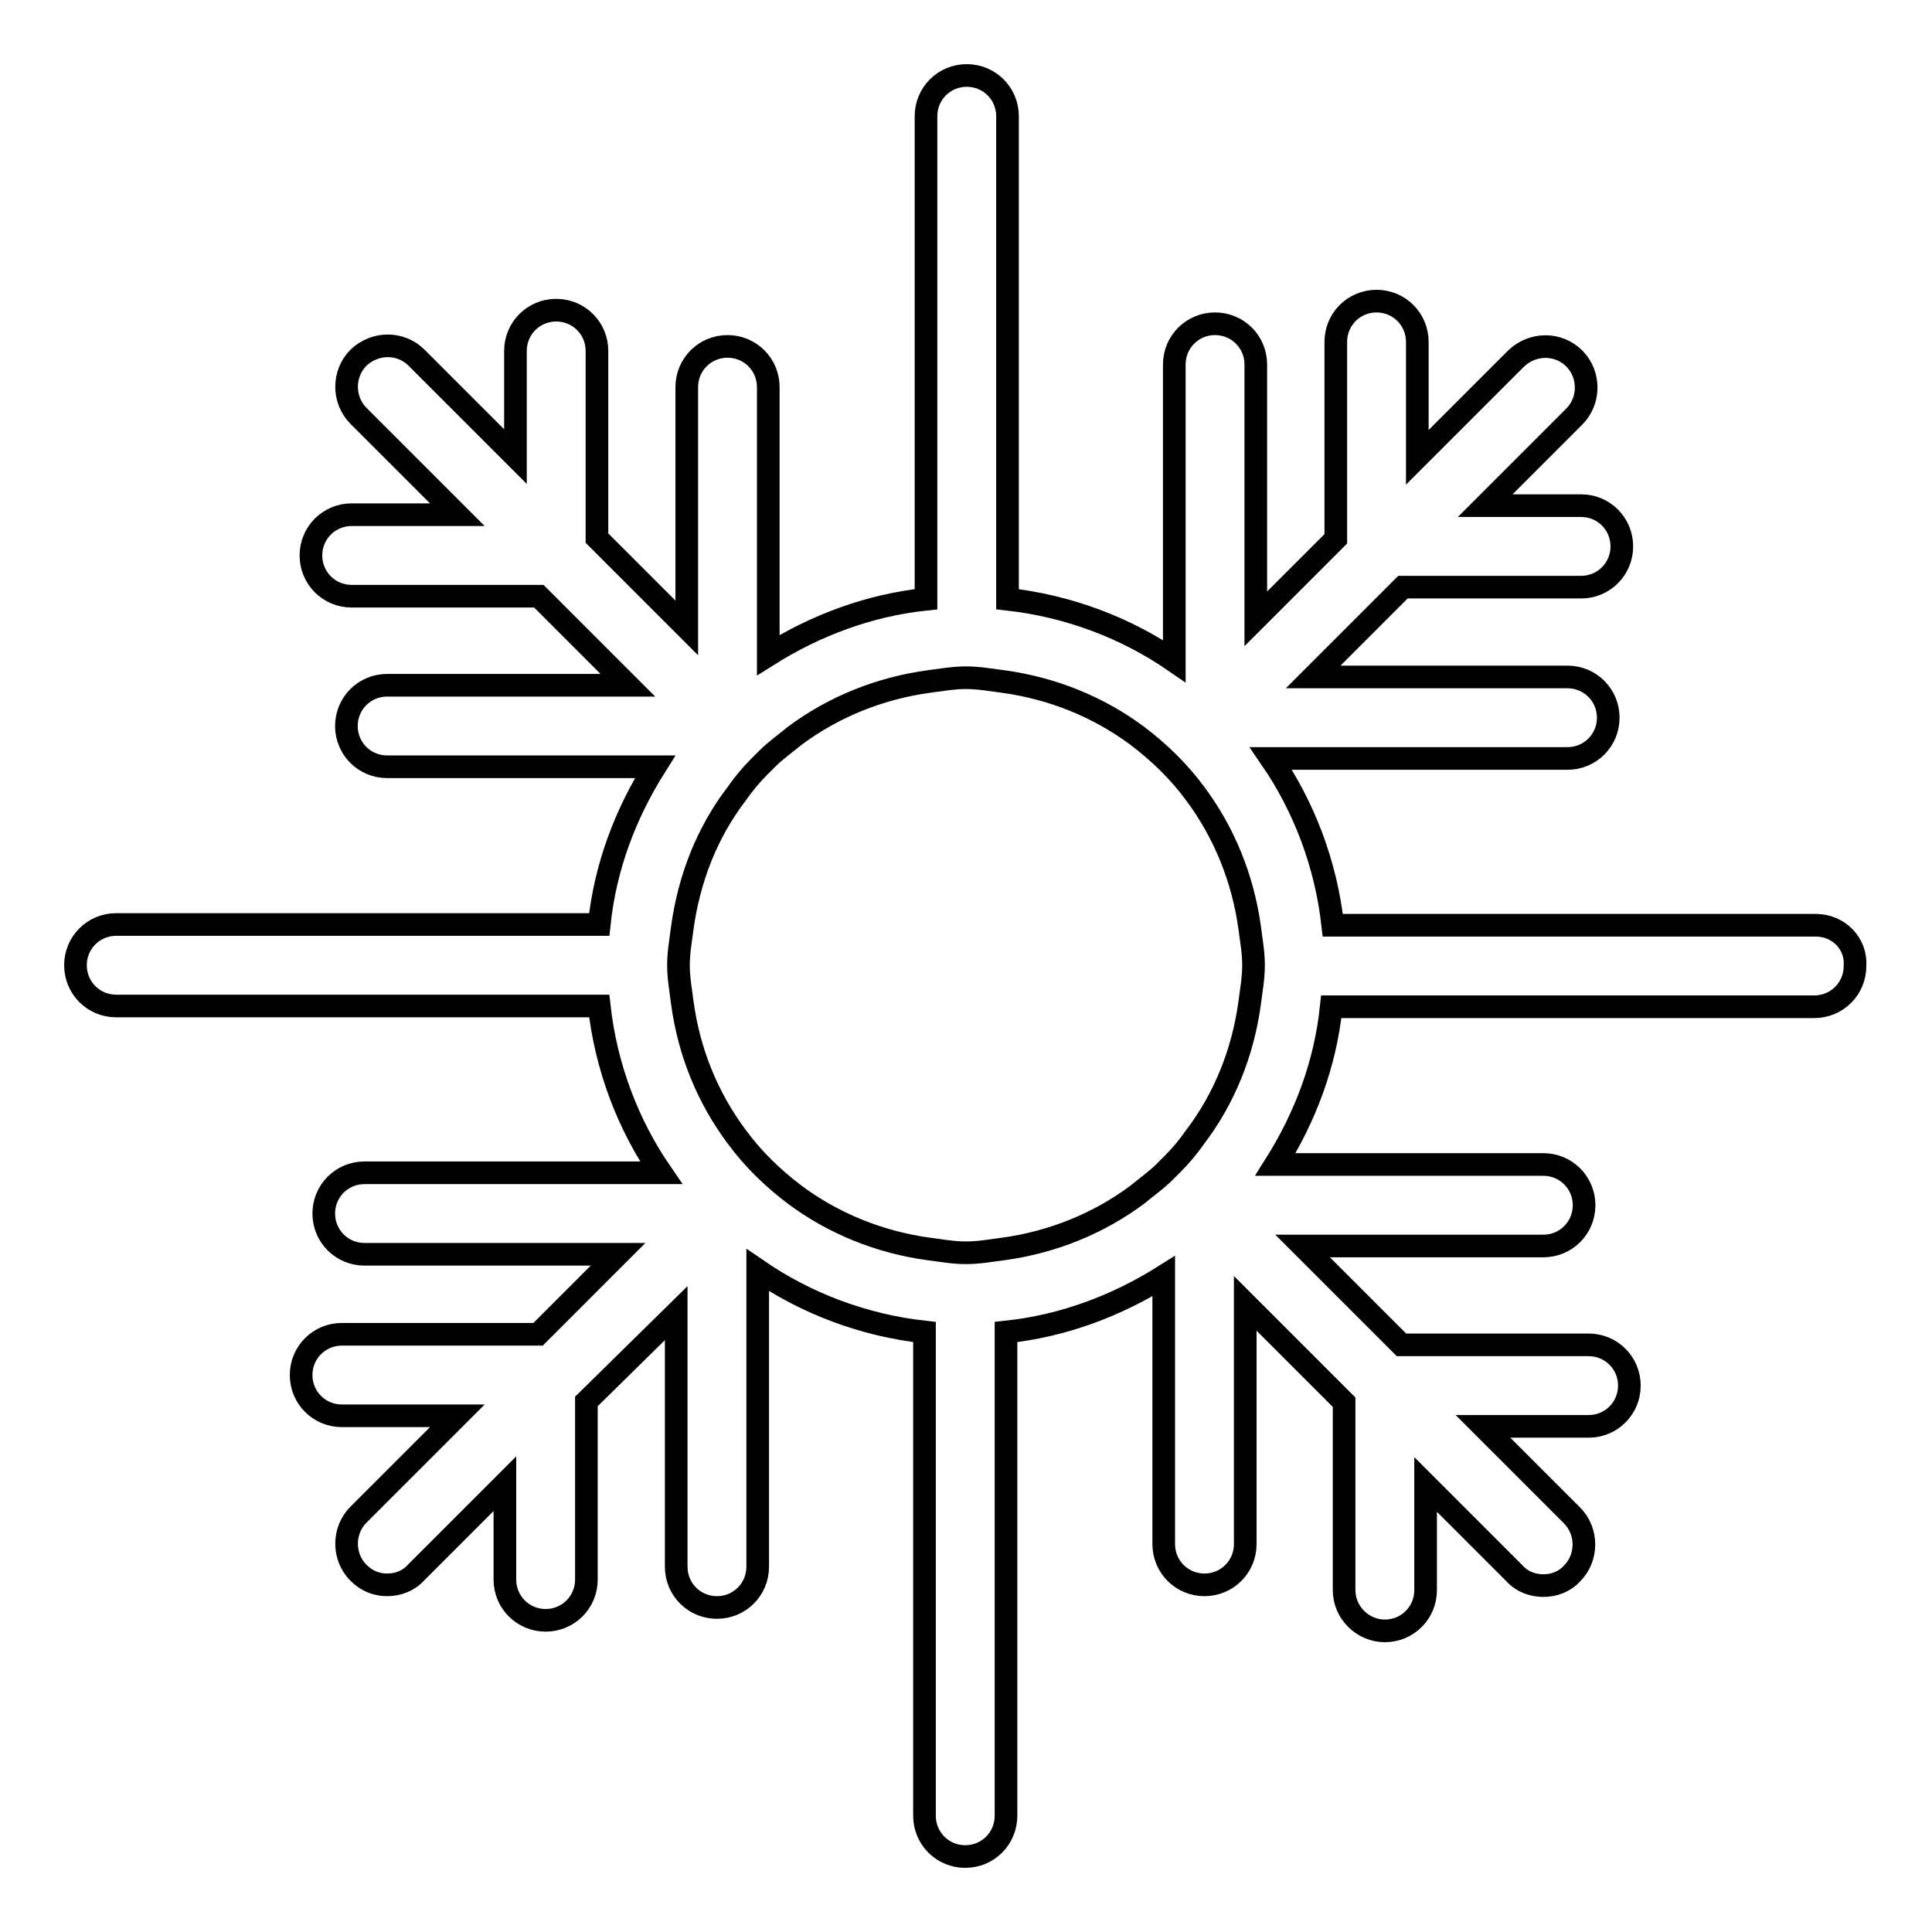 <?xml version="1.0" encoding="utf-8"?>
<!-- Svg Vector Icons : http://www.onlinewebfonts.com/icon -->
<!DOCTYPE svg PUBLIC "-//W3C//DTD SVG 1.1//EN" "http://www.w3.org/Graphics/SVG/1.1/DTD/svg11.dtd">
<svg version="1.1" xmlns="http://www.w3.org/2000/svg" xmlns:xlink="http://www.w3.org/1999/xlink" x="0px" y="0px" viewBox="0 0 256 256" enable-background="new 0 0 256 256" xml:space="preserve">
<g><g><g><path stroke-width="3" fill-opacity="0" stroke="#000000"  d="M240.6,122.6h-64c-0.9-8.1-3.8-15.7-8.2-22.1h39.3c3,0,5.4-2.4,5.4-5.4c0-3-2.4-5.4-5.4-5.4H174l11.9-11.9h23.6c3,0,5.4-2.4,5.4-5.4c0-3-2.4-5.4-5.4-5.4h-12.7l11.8-11.8c2.1-2.1,2.1-5.6,0-7.7s-5.5-2.1-7.7,0l-13.1,13.1V45.3c0-3-2.4-5.4-5.4-5.4s-5.4,2.4-5.4,5.4v26.1L166.4,82V48.3c0-3-2.4-5.4-5.4-5.4c-3,0-5.4,2.4-5.4,5.4v39.3c-6.4-4.4-14-7.3-22.1-8.2v-64c0-3-2.4-5.4-5.4-5.4c-3,0-5.4,2.4-5.4,5.4v64c-7.6,0.8-14.7,3.5-20.9,7.4V51.3c0-3-2.4-5.4-5.4-5.4c-3,0-5.4,2.4-5.4,5.4v31.9L79.1,71.3V46.5c0-3-2.4-5.4-5.4-5.4c-3,0-5.4,2.4-5.4,5.4v14L55.2,47.4c-2.1-2.1-5.5-2.1-7.7,0c-2.1,2.1-2.1,5.6,0,7.7l13.1,13.1h-14c-3,0-5.4,2.4-5.4,5.4c0,3,2.4,5.4,5.4,5.4h24.8l11.8,11.8H51.3c-3,0-5.4,2.4-5.4,5.4s2.4,5.4,5.4,5.4h35.5c-3.9,6.2-6.6,13.2-7.4,20.9H15.4c-3,0-5.4,2.4-5.4,5.4s2.4,5.4,5.4,5.4h64c0.9,8.1,3.8,15.7,8.2,22.1l-39.3,0c-3,0-5.4,2.4-5.4,5.4s2.4,5.4,5.4,5.4l33.6,0l-10.6,10.6H45.3c-3,0-5.4,2.4-5.4,5.4c0,3,2.4,5.4,5.4,5.4h15.3l-13.1,13.1c-2.1,2.1-2.1,5.6,0,7.7c1.1,1.1,2.4,1.6,3.8,1.6s2.8-0.5,3.8-1.6l11.8-11.8v12.7c0,3,2.4,5.4,5.4,5.4c3,0,5.4-2.4,5.4-5.4v-23.6L89.6,174v33.6c0,3,2.4,5.4,5.4,5.4c3,0,5.4-2.4,5.4-5.4v-39.3c6.4,4.4,14,7.3,22.1,8.2v64.1c0,3,2.4,5.4,5.4,5.4c3,0,5.4-2.4,5.4-5.4v-64.1c7.6-0.8,14.7-3.5,20.9-7.4v35.5c0,3,2.4,5.4,5.4,5.4s5.4-2.4,5.4-5.4v-31.9l13.1,13.1v24.9c0,3,2.5,5.4,5.4,5.4c3,0,5.4-2.4,5.4-5.4v-14l11.8,11.8c1,1.1,2.4,1.6,3.8,1.6s2.8-0.5,3.8-1.6c2.1-2.1,2.1-5.6,0-7.7l-11.8-11.8h14c3,0,5.4-2.4,5.4-5.4c0-3-2.4-5.4-5.4-5.4h-24.8l-13.1-13.1h31.9c3,0,5.4-2.4,5.4-5.4s-2.4-5.4-5.4-5.4h-35.5c3.9-6.2,6.6-13.2,7.4-20.9h64c3,0,5.4-2.4,5.4-5.4C246,125,243.6,122.6,240.6,122.6z M158.4,150.6c-0.9,1.3-1.9,2.5-3,3.6c-0.4,0.4-0.7,0.7-1.1,1.1c-1.1,1.1-2.4,2-3.6,3c-5.1,3.8-11.2,6.3-17.8,7.2c-1.6,0.2-3.2,0.5-4.9,0.5c-1.7,0-3.3-0.3-4.9-0.5c-6.6-0.9-12.7-3.4-17.8-7.2c-2.9-2.2-5.5-4.7-7.7-7.7c-3.8-5.1-6.3-11.1-7.2-17.8c-0.2-1.6-0.5-3.2-0.5-4.9c0-1.7,0.3-3.3,0.5-4.9c0.9-6.6,3.3-12.7,7.2-17.8c0.9-1.3,1.9-2.5,3-3.6c0.4-0.4,0.7-0.7,1.1-1.1c1.1-1.1,2.4-2,3.6-3c5.1-3.8,11.2-6.3,17.8-7.2c1.6-0.2,3.2-0.5,4.9-0.5c1.7,0,3.3,0.3,4.9,0.5c6.6,0.9,12.7,3.4,17.8,7.2c2.9,2.2,5.5,4.7,7.7,7.7c3.8,5.1,6.3,11.2,7.2,17.8c0.2,1.6,0.5,3.2,0.5,4.9s-0.3,3.3-0.5,4.9C164.7,139.5,162.2,145.6,158.4,150.6z"/></g><g></g><g></g><g></g><g></g><g></g><g></g><g></g><g></g><g></g><g></g><g></g><g></g><g></g><g></g><g></g></g></g>
</svg>